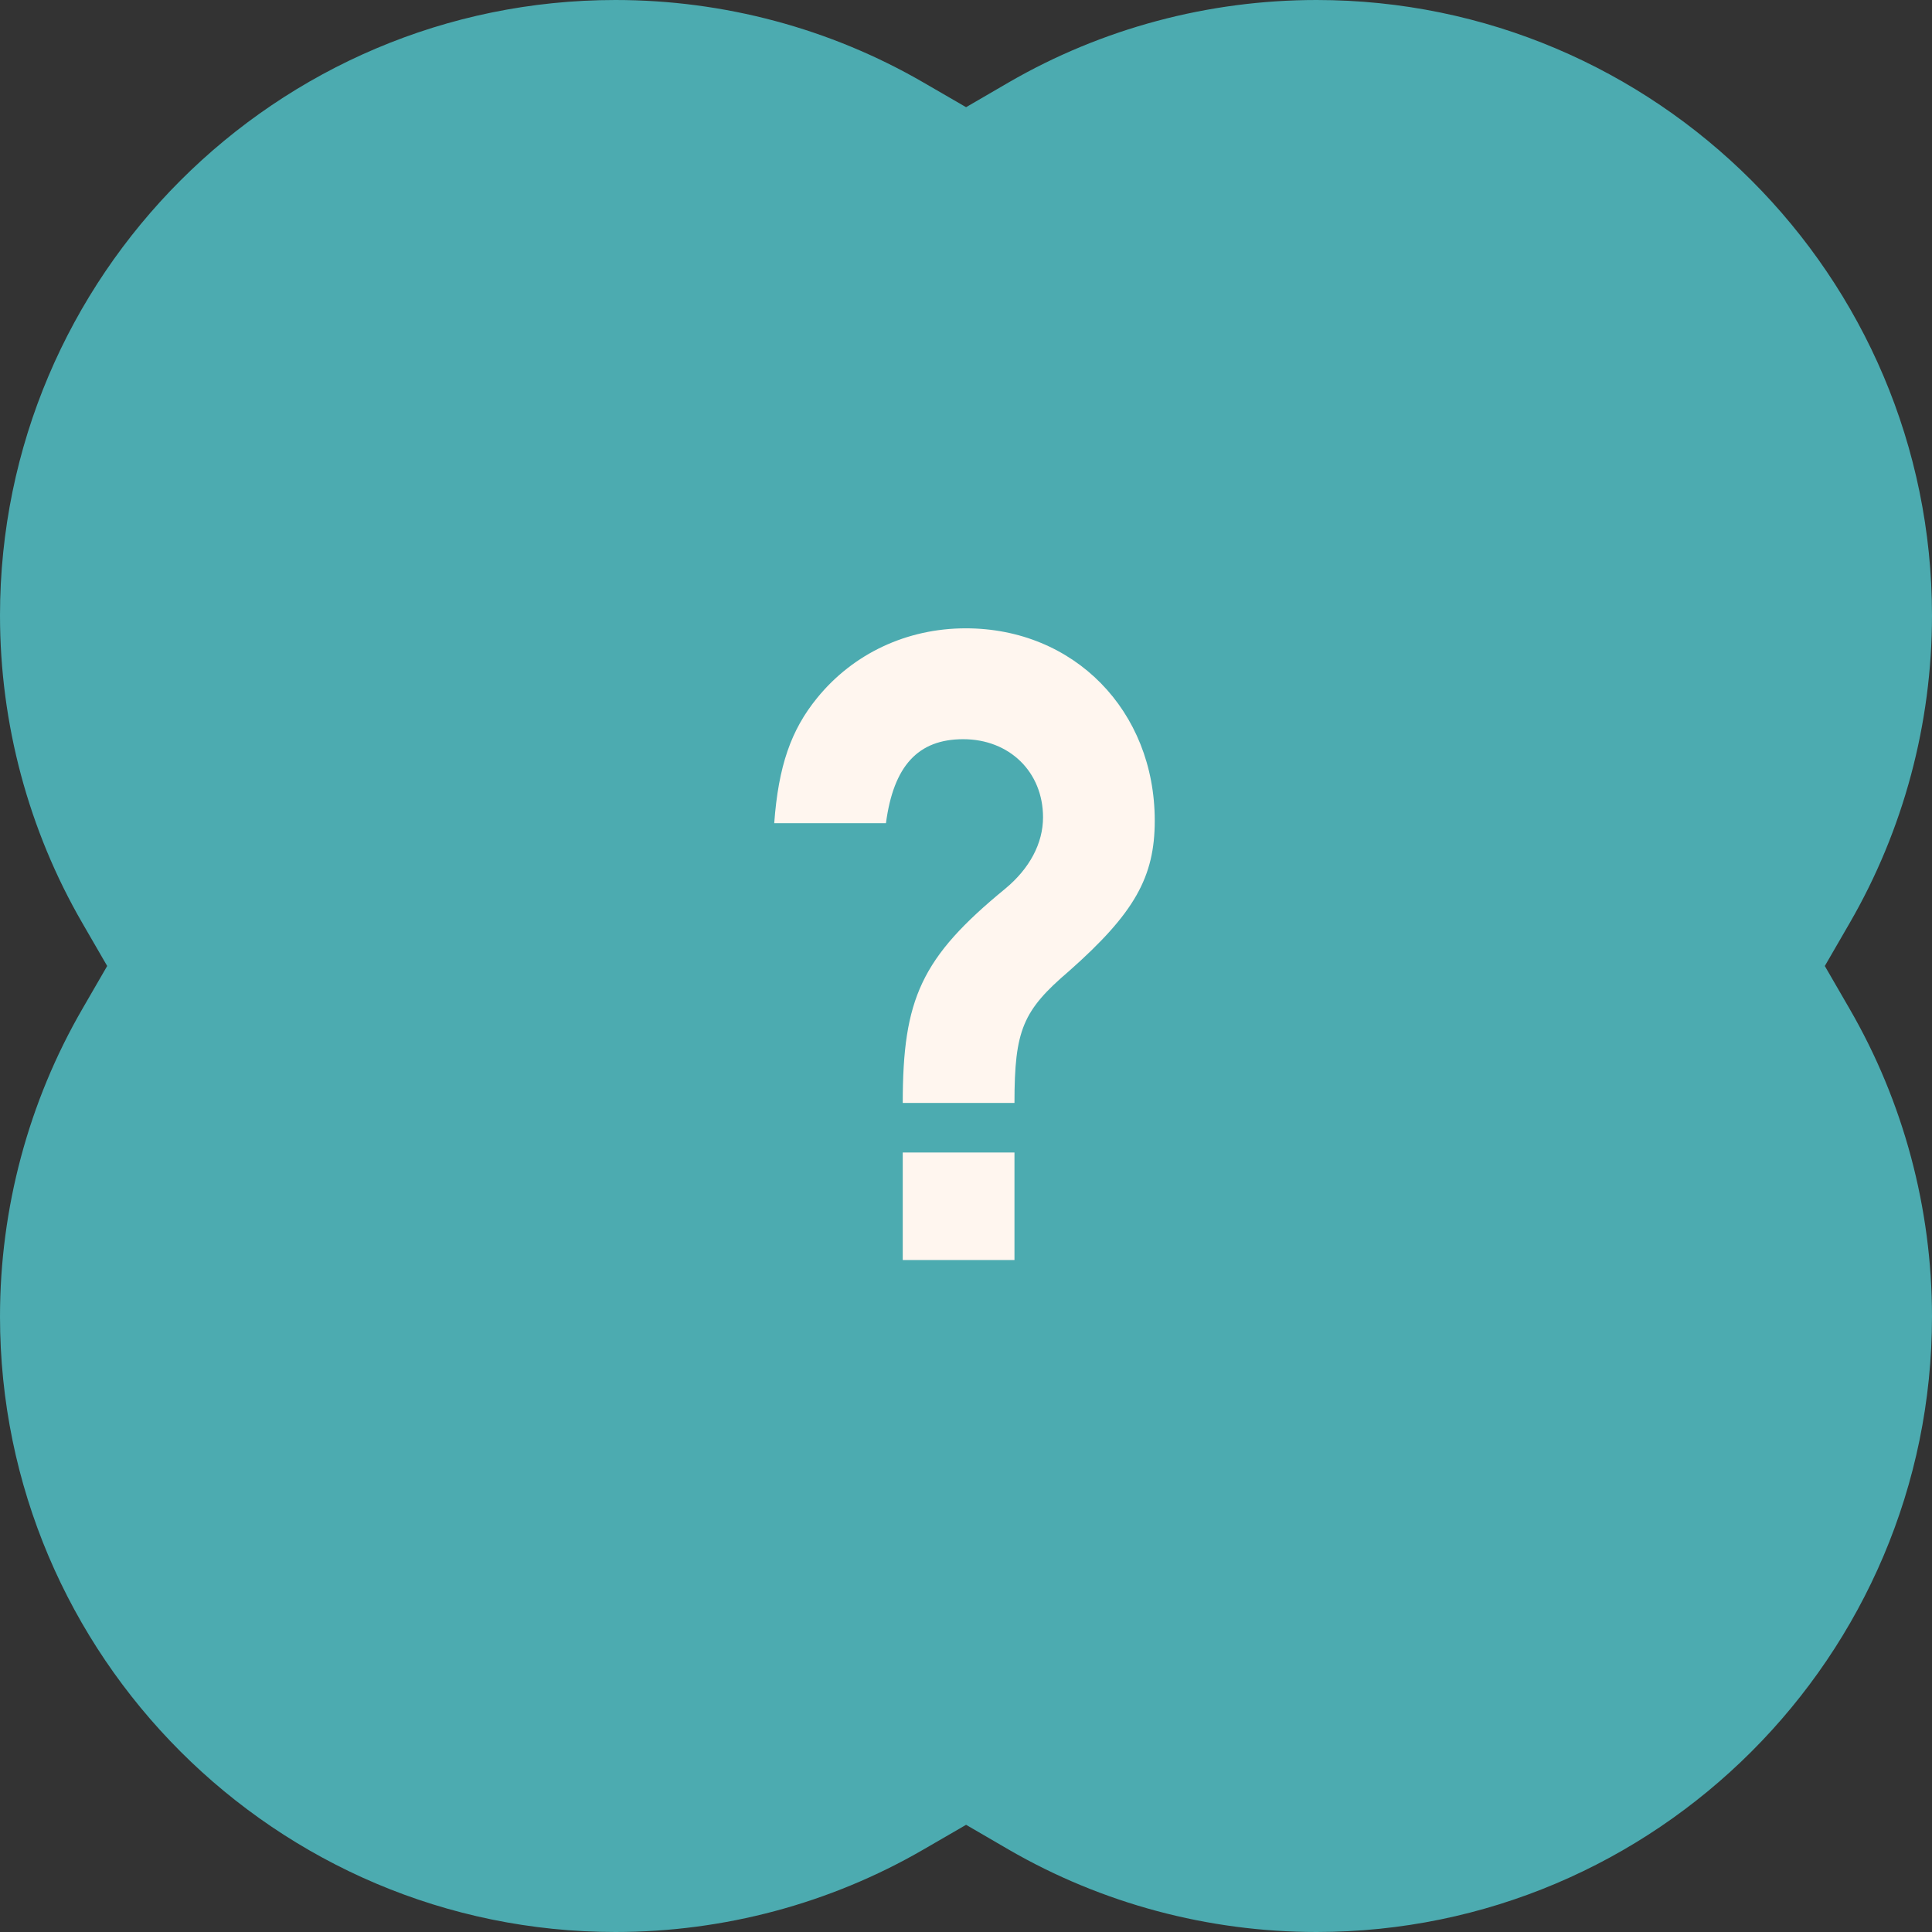 <?xml version="1.0" encoding="UTF-8"?> <svg xmlns="http://www.w3.org/2000/svg" width="23" height="23" viewBox="0 0 23 23" fill="none"><rect x="0" y="0" width="23" height="23" fill="#333333" stroke="none"/><path d="M15.673 23C14.383 23 13.117 22.661 12.01 22.02L11.501 21.724L10.99 22.02C9.883 22.661 8.617 23 7.327 23C3.287 23 0 19.713 0 15.673C0 14.384 0.34 13.117 0.981 12.01L1.276 11.5L0.981 10.99C0.34 9.883 0 8.616 0 7.327C0 3.287 3.287 0 7.327 0C8.617 0 9.883 0.339 10.99 0.98L11.501 1.276L12.01 0.98C13.117 0.339 14.383 0 15.673 0C19.713 0 23 3.287 23 7.327C23 8.616 22.66 9.883 22.019 10.99L21.724 11.5L22.019 12.01C22.66 13.117 23 14.384 23 15.673C23 19.713 19.713 23 15.673 23Z" fill="#4CABB0"></path><path d="M12.077 13.13H10.747C10.747 11.89 10.967 11.4 11.967 10.58C12.257 10.34 12.417 10.04 12.417 9.73C12.417 9.19 12.017 8.8 11.467 8.8C10.927 8.8 10.637 9.12 10.547 9.8H9.217C9.267 9.12 9.417 8.69 9.727 8.31C10.157 7.78 10.797 7.48 11.497 7.48C12.787 7.48 13.747 8.46 13.747 9.77C13.747 10.44 13.507 10.87 12.727 11.56C12.177 12.03 12.077 12.26 12.077 13.13ZM10.747 15V13.72H12.077V15H10.747Z" fill="#FFF6EF"></path></svg> 